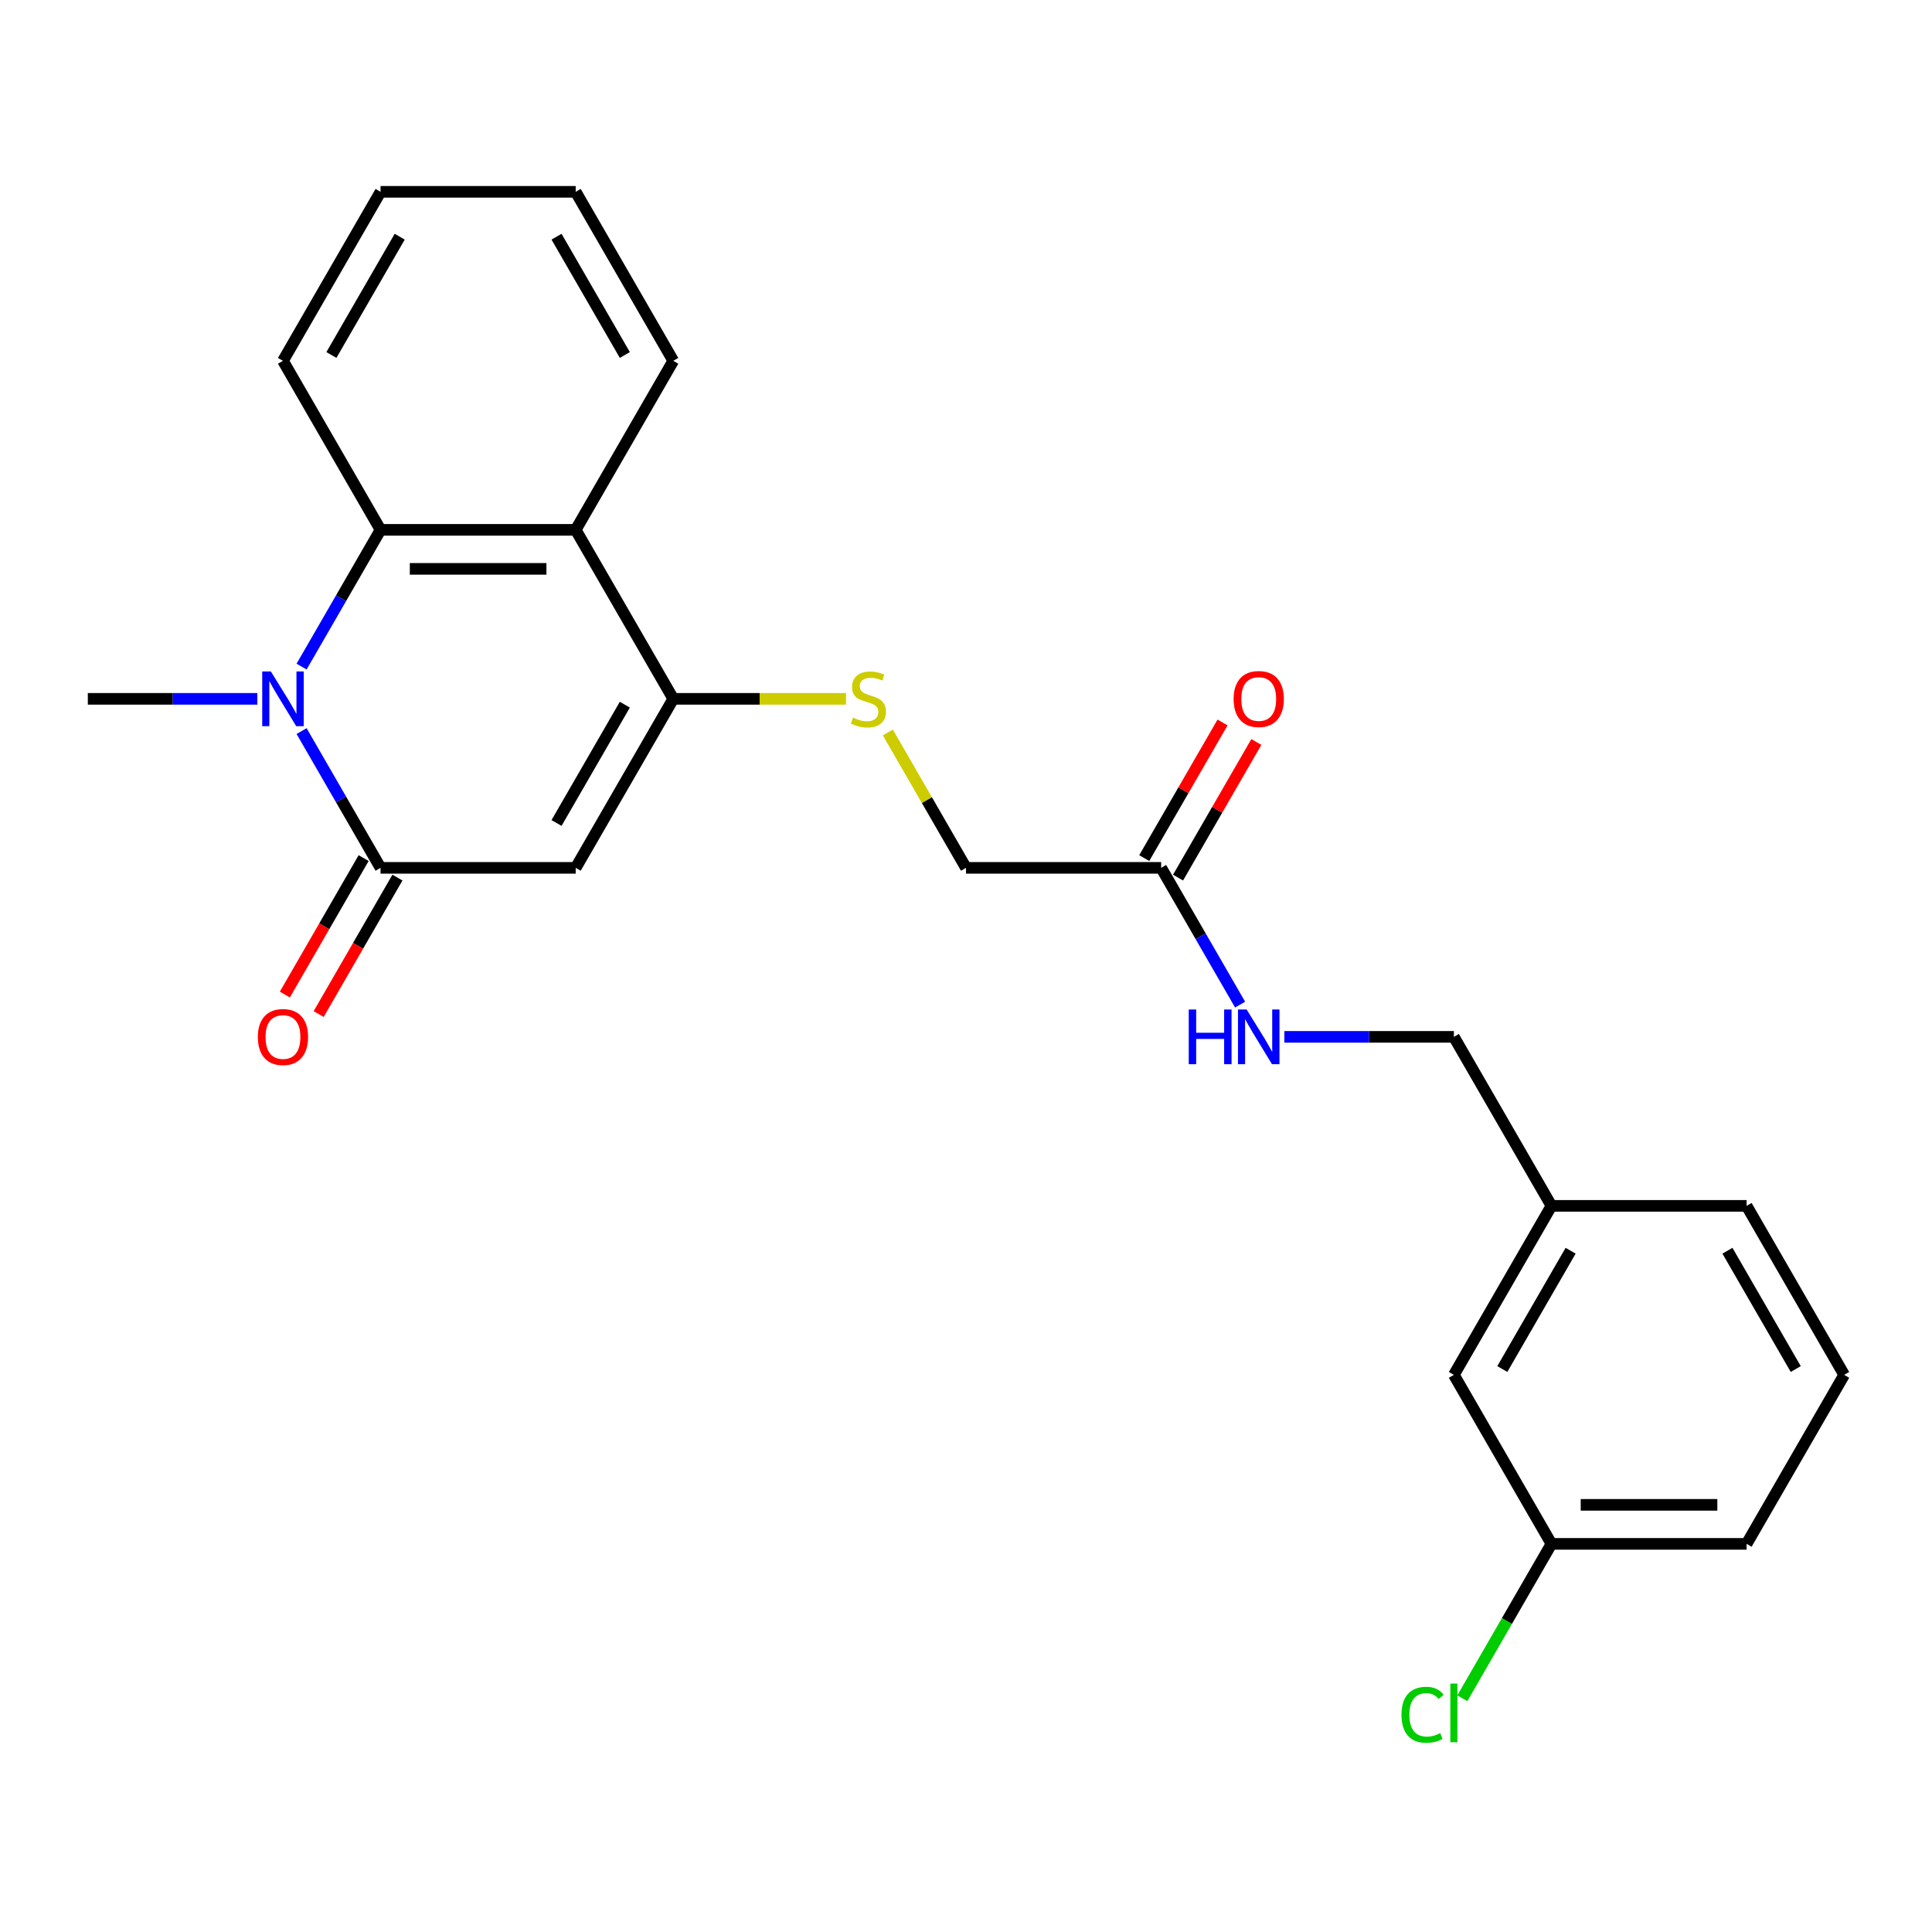 <?xml version='1.0' encoding='iso-8859-1'?>
<svg version='1.1' baseProfile='full'
              xmlns='http://www.w3.org/2000/svg'
                      xmlns:rdkit='http://www.rdkit.org/xml'
                      xmlns:xlink='http://www.w3.org/1999/xlink'
                  xml:space='preserve'
width='1000px' height='1000px' viewBox='0 0 1000 1000'>
<!-- END OF HEADER -->
<rect style='opacity:1.0;fill:#FFFFFF;stroke:none' width='1000' height='1000' x='0' y='0'> </rect>
<path class='bond-0' d='M 297.98,449.198 L 196.97,449.198' style='fill:none;fill-rule:evenodd;stroke:#000000;stroke-width:6px;stroke-linecap:butt;stroke-linejoin:miter;stroke-opacity:1' />
<path class='bond-2' d='M 297.98,449.198 L 348.485,361.72' style='fill:none;fill-rule:evenodd;stroke:#000000;stroke-width:6px;stroke-linecap:butt;stroke-linejoin:miter;stroke-opacity:1' />
<path class='bond-2' d='M 288.06,425.975 L 323.414,364.741' style='fill:none;fill-rule:evenodd;stroke:#000000;stroke-width:6px;stroke-linecap:butt;stroke-linejoin:miter;stroke-opacity:1' />
<path class='bond-1' d='M 196.97,449.198 L 176.534,413.802' style='fill:none;fill-rule:evenodd;stroke:#000000;stroke-width:6px;stroke-linecap:butt;stroke-linejoin:miter;stroke-opacity:1' />
<path class='bond-1' d='M 176.534,413.802 L 156.098,378.406' style='fill:none;fill-rule:evenodd;stroke:#0000FF;stroke-width:6px;stroke-linecap:butt;stroke-linejoin:miter;stroke-opacity:1' />
<path class='bond-7' d='M 188.222,444.147 L 167.832,479.463' style='fill:none;fill-rule:evenodd;stroke:#000000;stroke-width:6px;stroke-linecap:butt;stroke-linejoin:miter;stroke-opacity:1' />
<path class='bond-7' d='M 167.832,479.463 L 147.443,514.779' style='fill:none;fill-rule:evenodd;stroke:#FF0000;stroke-width:6px;stroke-linecap:butt;stroke-linejoin:miter;stroke-opacity:1' />
<path class='bond-7' d='M 205.717,454.248 L 185.328,489.564' style='fill:none;fill-rule:evenodd;stroke:#000000;stroke-width:6px;stroke-linecap:butt;stroke-linejoin:miter;stroke-opacity:1' />
<path class='bond-7' d='M 185.328,489.564 L 164.938,524.88' style='fill:none;fill-rule:evenodd;stroke:#FF0000;stroke-width:6px;stroke-linecap:butt;stroke-linejoin:miter;stroke-opacity:1' />
<path class='bond-11' d='M 133.199,361.72 L 89.327,361.72' style='fill:none;fill-rule:evenodd;stroke:#0000FF;stroke-width:6px;stroke-linecap:butt;stroke-linejoin:miter;stroke-opacity:1' />
<path class='bond-11' d='M 89.327,361.72 L 45.455,361.72' style='fill:none;fill-rule:evenodd;stroke:#000000;stroke-width:6px;stroke-linecap:butt;stroke-linejoin:miter;stroke-opacity:1' />
<path class='bond-24' d='M 156.098,345.035 L 176.534,309.639' style='fill:none;fill-rule:evenodd;stroke:#0000FF;stroke-width:6px;stroke-linecap:butt;stroke-linejoin:miter;stroke-opacity:1' />
<path class='bond-24' d='M 176.534,309.639 L 196.97,274.243' style='fill:none;fill-rule:evenodd;stroke:#000000;stroke-width:6px;stroke-linecap:butt;stroke-linejoin:miter;stroke-opacity:1' />
<path class='bond-4' d='M 348.485,361.72 L 297.98,274.243' style='fill:none;fill-rule:evenodd;stroke:#000000;stroke-width:6px;stroke-linecap:butt;stroke-linejoin:miter;stroke-opacity:1' />
<path class='bond-5' d='M 348.485,361.72 L 393.187,361.72' style='fill:none;fill-rule:evenodd;stroke:#000000;stroke-width:6px;stroke-linecap:butt;stroke-linejoin:miter;stroke-opacity:1' />
<path class='bond-5' d='M 393.187,361.72 L 437.89,361.72' style='fill:none;fill-rule:evenodd;stroke:#CCCC00;stroke-width:6px;stroke-linecap:butt;stroke-linejoin:miter;stroke-opacity:1' />
<path class='bond-3' d='M 196.97,274.243 L 297.98,274.243' style='fill:none;fill-rule:evenodd;stroke:#000000;stroke-width:6px;stroke-linecap:butt;stroke-linejoin:miter;stroke-opacity:1' />
<path class='bond-3' d='M 212.121,294.445 L 282.828,294.445' style='fill:none;fill-rule:evenodd;stroke:#000000;stroke-width:6px;stroke-linecap:butt;stroke-linejoin:miter;stroke-opacity:1' />
<path class='bond-18' d='M 196.97,274.243 L 146.465,186.766' style='fill:none;fill-rule:evenodd;stroke:#000000;stroke-width:6px;stroke-linecap:butt;stroke-linejoin:miter;stroke-opacity:1' />
<path class='bond-17' d='M 297.98,274.243 L 348.485,186.766' style='fill:none;fill-rule:evenodd;stroke:#000000;stroke-width:6px;stroke-linecap:butt;stroke-linejoin:miter;stroke-opacity:1' />
<path class='bond-10' d='M 459.544,379.126 L 479.772,414.162' style='fill:none;fill-rule:evenodd;stroke:#CCCC00;stroke-width:6px;stroke-linecap:butt;stroke-linejoin:miter;stroke-opacity:1' />
<path class='bond-10' d='M 479.772,414.162 L 500,449.198' style='fill:none;fill-rule:evenodd;stroke:#000000;stroke-width:6px;stroke-linecap:butt;stroke-linejoin:miter;stroke-opacity:1' />
<path class='bond-6' d='M 601.01,449.198 L 500,449.198' style='fill:none;fill-rule:evenodd;stroke:#000000;stroke-width:6px;stroke-linecap:butt;stroke-linejoin:miter;stroke-opacity:1' />
<path class='bond-8' d='M 601.01,449.198 L 621.446,484.594' style='fill:none;fill-rule:evenodd;stroke:#000000;stroke-width:6px;stroke-linecap:butt;stroke-linejoin:miter;stroke-opacity:1' />
<path class='bond-8' d='M 621.446,484.594 L 641.882,519.99' style='fill:none;fill-rule:evenodd;stroke:#0000FF;stroke-width:6px;stroke-linecap:butt;stroke-linejoin:miter;stroke-opacity:1' />
<path class='bond-9' d='M 609.758,454.248 L 630.021,419.152' style='fill:none;fill-rule:evenodd;stroke:#000000;stroke-width:6px;stroke-linecap:butt;stroke-linejoin:miter;stroke-opacity:1' />
<path class='bond-9' d='M 630.021,419.152 L 650.283,384.056' style='fill:none;fill-rule:evenodd;stroke:#FF0000;stroke-width:6px;stroke-linecap:butt;stroke-linejoin:miter;stroke-opacity:1' />
<path class='bond-9' d='M 592.262,444.147 L 612.525,409.051' style='fill:none;fill-rule:evenodd;stroke:#000000;stroke-width:6px;stroke-linecap:butt;stroke-linejoin:miter;stroke-opacity:1' />
<path class='bond-9' d='M 612.525,409.051 L 632.788,373.955' style='fill:none;fill-rule:evenodd;stroke:#FF0000;stroke-width:6px;stroke-linecap:butt;stroke-linejoin:miter;stroke-opacity:1' />
<path class='bond-12' d='M 664.78,536.675 L 708.653,536.675' style='fill:none;fill-rule:evenodd;stroke:#0000FF;stroke-width:6px;stroke-linecap:butt;stroke-linejoin:miter;stroke-opacity:1' />
<path class='bond-12' d='M 708.653,536.675 L 752.525,536.675' style='fill:none;fill-rule:evenodd;stroke:#000000;stroke-width:6px;stroke-linecap:butt;stroke-linejoin:miter;stroke-opacity:1' />
<path class='bond-15' d='M 752.525,536.675 L 803.03,624.152' style='fill:none;fill-rule:evenodd;stroke:#000000;stroke-width:6px;stroke-linecap:butt;stroke-linejoin:miter;stroke-opacity:1' />
<path class='bond-13' d='M 752.525,711.63 L 803.03,624.152' style='fill:none;fill-rule:evenodd;stroke:#000000;stroke-width:6px;stroke-linecap:butt;stroke-linejoin:miter;stroke-opacity:1' />
<path class='bond-13' d='M 777.596,708.609 L 812.95,647.375' style='fill:none;fill-rule:evenodd;stroke:#000000;stroke-width:6px;stroke-linecap:butt;stroke-linejoin:miter;stroke-opacity:1' />
<path class='bond-14' d='M 752.525,711.63 L 803.03,799.107' style='fill:none;fill-rule:evenodd;stroke:#000000;stroke-width:6px;stroke-linecap:butt;stroke-linejoin:miter;stroke-opacity:1' />
<path class='bond-16' d='M 803.03,799.107 L 779.96,839.065' style='fill:none;fill-rule:evenodd;stroke:#000000;stroke-width:6px;stroke-linecap:butt;stroke-linejoin:miter;stroke-opacity:1' />
<path class='bond-16' d='M 779.96,839.065 L 756.891,879.023' style='fill:none;fill-rule:evenodd;stroke:#00CC00;stroke-width:6px;stroke-linecap:butt;stroke-linejoin:miter;stroke-opacity:1' />
<path class='bond-26' d='M 803.03,799.107 L 904.04,799.107' style='fill:none;fill-rule:evenodd;stroke:#000000;stroke-width:6px;stroke-linecap:butt;stroke-linejoin:miter;stroke-opacity:1' />
<path class='bond-26' d='M 818.182,778.905 L 888.889,778.905' style='fill:none;fill-rule:evenodd;stroke:#000000;stroke-width:6px;stroke-linecap:butt;stroke-linejoin:miter;stroke-opacity:1' />
<path class='bond-21' d='M 803.03,624.152 L 904.04,624.152' style='fill:none;fill-rule:evenodd;stroke:#000000;stroke-width:6px;stroke-linecap:butt;stroke-linejoin:miter;stroke-opacity:1' />
<path class='bond-22' d='M 348.485,186.766 L 297.98,99.288' style='fill:none;fill-rule:evenodd;stroke:#000000;stroke-width:6px;stroke-linecap:butt;stroke-linejoin:miter;stroke-opacity:1' />
<path class='bond-22' d='M 323.414,183.745 L 288.06,122.511' style='fill:none;fill-rule:evenodd;stroke:#000000;stroke-width:6px;stroke-linecap:butt;stroke-linejoin:miter;stroke-opacity:1' />
<path class='bond-25' d='M 146.465,186.766 L 196.97,99.288' style='fill:none;fill-rule:evenodd;stroke:#000000;stroke-width:6px;stroke-linecap:butt;stroke-linejoin:miter;stroke-opacity:1' />
<path class='bond-25' d='M 171.536,183.745 L 206.889,122.511' style='fill:none;fill-rule:evenodd;stroke:#000000;stroke-width:6px;stroke-linecap:butt;stroke-linejoin:miter;stroke-opacity:1' />
<path class='bond-19' d='M 954.545,711.63 L 904.04,624.152' style='fill:none;fill-rule:evenodd;stroke:#000000;stroke-width:6px;stroke-linecap:butt;stroke-linejoin:miter;stroke-opacity:1' />
<path class='bond-19' d='M 929.474,708.609 L 894.121,647.375' style='fill:none;fill-rule:evenodd;stroke:#000000;stroke-width:6px;stroke-linecap:butt;stroke-linejoin:miter;stroke-opacity:1' />
<path class='bond-20' d='M 954.545,711.63 L 904.04,799.107' style='fill:none;fill-rule:evenodd;stroke:#000000;stroke-width:6px;stroke-linecap:butt;stroke-linejoin:miter;stroke-opacity:1' />
<path class='bond-23' d='M 297.98,99.288 L 196.97,99.288' style='fill:none;fill-rule:evenodd;stroke:#000000;stroke-width:6px;stroke-linecap:butt;stroke-linejoin:miter;stroke-opacity:1' />
<path  class='atom-2' d='M 140.205 347.56
L 149.485 362.56
Q 150.405 364.04, 151.885 366.72
Q 153.365 369.4, 153.445 369.56
L 153.445 347.56
L 157.205 347.56
L 157.205 375.88
L 153.325 375.88
L 143.365 359.48
Q 142.205 357.56, 140.965 355.36
Q 139.765 353.16, 139.405 352.48
L 139.405 375.88
L 135.725 375.88
L 135.725 347.56
L 140.205 347.56
' fill='#0000FF'/>
<path  class='atom-6' d='M 441.495 371.44
Q 441.815 371.56, 443.135 372.12
Q 444.455 372.68, 445.895 373.04
Q 447.375 373.36, 448.815 373.36
Q 451.495 373.36, 453.055 372.08
Q 454.615 370.76, 454.615 368.48
Q 454.615 366.92, 453.815 365.96
Q 453.055 365, 451.855 364.48
Q 450.655 363.96, 448.655 363.36
Q 446.135 362.6, 444.615 361.88
Q 443.135 361.16, 442.055 359.64
Q 441.015 358.12, 441.015 355.56
Q 441.015 352, 443.415 349.8
Q 445.855 347.6, 450.655 347.6
Q 453.935 347.6, 457.655 349.16
L 456.735 352.24
Q 453.335 350.84, 450.775 350.84
Q 448.015 350.84, 446.495 352
Q 444.975 353.12, 445.015 355.08
Q 445.015 356.6, 445.775 357.52
Q 446.575 358.44, 447.695 358.96
Q 448.855 359.48, 450.775 360.08
Q 453.335 360.88, 454.855 361.68
Q 456.375 362.48, 457.455 364.12
Q 458.575 365.72, 458.575 368.48
Q 458.575 372.4, 455.935 374.52
Q 453.335 376.6, 448.975 376.6
Q 446.455 376.6, 444.535 376.04
Q 442.655 375.52, 440.415 374.6
L 441.495 371.44
' fill='#CCCC00'/>
<path  class='atom-8' d='M 133.465 536.755
Q 133.465 529.955, 136.825 526.155
Q 140.185 522.355, 146.465 522.355
Q 152.745 522.355, 156.105 526.155
Q 159.465 529.955, 159.465 536.755
Q 159.465 543.635, 156.065 547.555
Q 152.665 551.435, 146.465 551.435
Q 140.225 551.435, 136.825 547.555
Q 133.465 543.675, 133.465 536.755
M 146.465 548.235
Q 150.785 548.235, 153.105 545.355
Q 155.465 542.435, 155.465 536.755
Q 155.465 531.195, 153.105 528.395
Q 150.785 525.555, 146.465 525.555
Q 142.145 525.555, 139.785 528.355
Q 137.465 531.155, 137.465 536.755
Q 137.465 542.475, 139.785 545.355
Q 142.145 548.235, 146.465 548.235
' fill='#FF0000'/>
<path  class='atom-9' d='M 615.295 522.515
L 619.135 522.515
L 619.135 534.555
L 633.615 534.555
L 633.615 522.515
L 637.455 522.515
L 637.455 550.835
L 633.615 550.835
L 633.615 537.755
L 619.135 537.755
L 619.135 550.835
L 615.295 550.835
L 615.295 522.515
' fill='#0000FF'/>
<path  class='atom-9' d='M 645.255 522.515
L 654.535 537.515
Q 655.455 538.995, 656.935 541.675
Q 658.415 544.355, 658.495 544.515
L 658.495 522.515
L 662.255 522.515
L 662.255 550.835
L 658.375 550.835
L 648.415 534.435
Q 647.255 532.515, 646.015 530.315
Q 644.815 528.115, 644.455 527.435
L 644.455 550.835
L 640.775 550.835
L 640.775 522.515
L 645.255 522.515
' fill='#0000FF'/>
<path  class='atom-10' d='M 638.515 361.8
Q 638.515 355, 641.875 351.2
Q 645.235 347.4, 651.515 347.4
Q 657.795 347.4, 661.155 351.2
Q 664.515 355, 664.515 361.8
Q 664.515 368.68, 661.115 372.6
Q 657.715 376.48, 651.515 376.48
Q 645.275 376.48, 641.875 372.6
Q 638.515 368.72, 638.515 361.8
M 651.515 373.28
Q 655.835 373.28, 658.155 370.4
Q 660.515 367.48, 660.515 361.8
Q 660.515 356.24, 658.155 353.44
Q 655.835 350.6, 651.515 350.6
Q 647.195 350.6, 644.835 353.4
Q 642.515 356.2, 642.515 361.8
Q 642.515 367.52, 644.835 370.4
Q 647.195 373.28, 651.515 373.28
' fill='#FF0000'/>
<path  class='atom-17' d='M 725.405 887.564
Q 725.405 880.524, 728.685 876.844
Q 732.005 873.124, 738.285 873.124
Q 744.125 873.124, 747.245 877.244
L 744.605 879.404
Q 742.325 876.404, 738.285 876.404
Q 734.005 876.404, 731.725 879.284
Q 729.485 882.124, 729.485 887.564
Q 729.485 893.164, 731.805 896.044
Q 734.165 898.924, 738.725 898.924
Q 741.845 898.924, 745.485 897.044
L 746.605 900.044
Q 745.125 901.004, 742.885 901.564
Q 740.645 902.124, 738.165 902.124
Q 732.005 902.124, 728.685 898.364
Q 725.405 894.604, 725.405 887.564
' fill='#00CC00'/>
<path  class='atom-17' d='M 750.685 871.404
L 754.365 871.404
L 754.365 901.764
L 750.685 901.764
L 750.685 871.404
' fill='#00CC00'/>
</svg>
